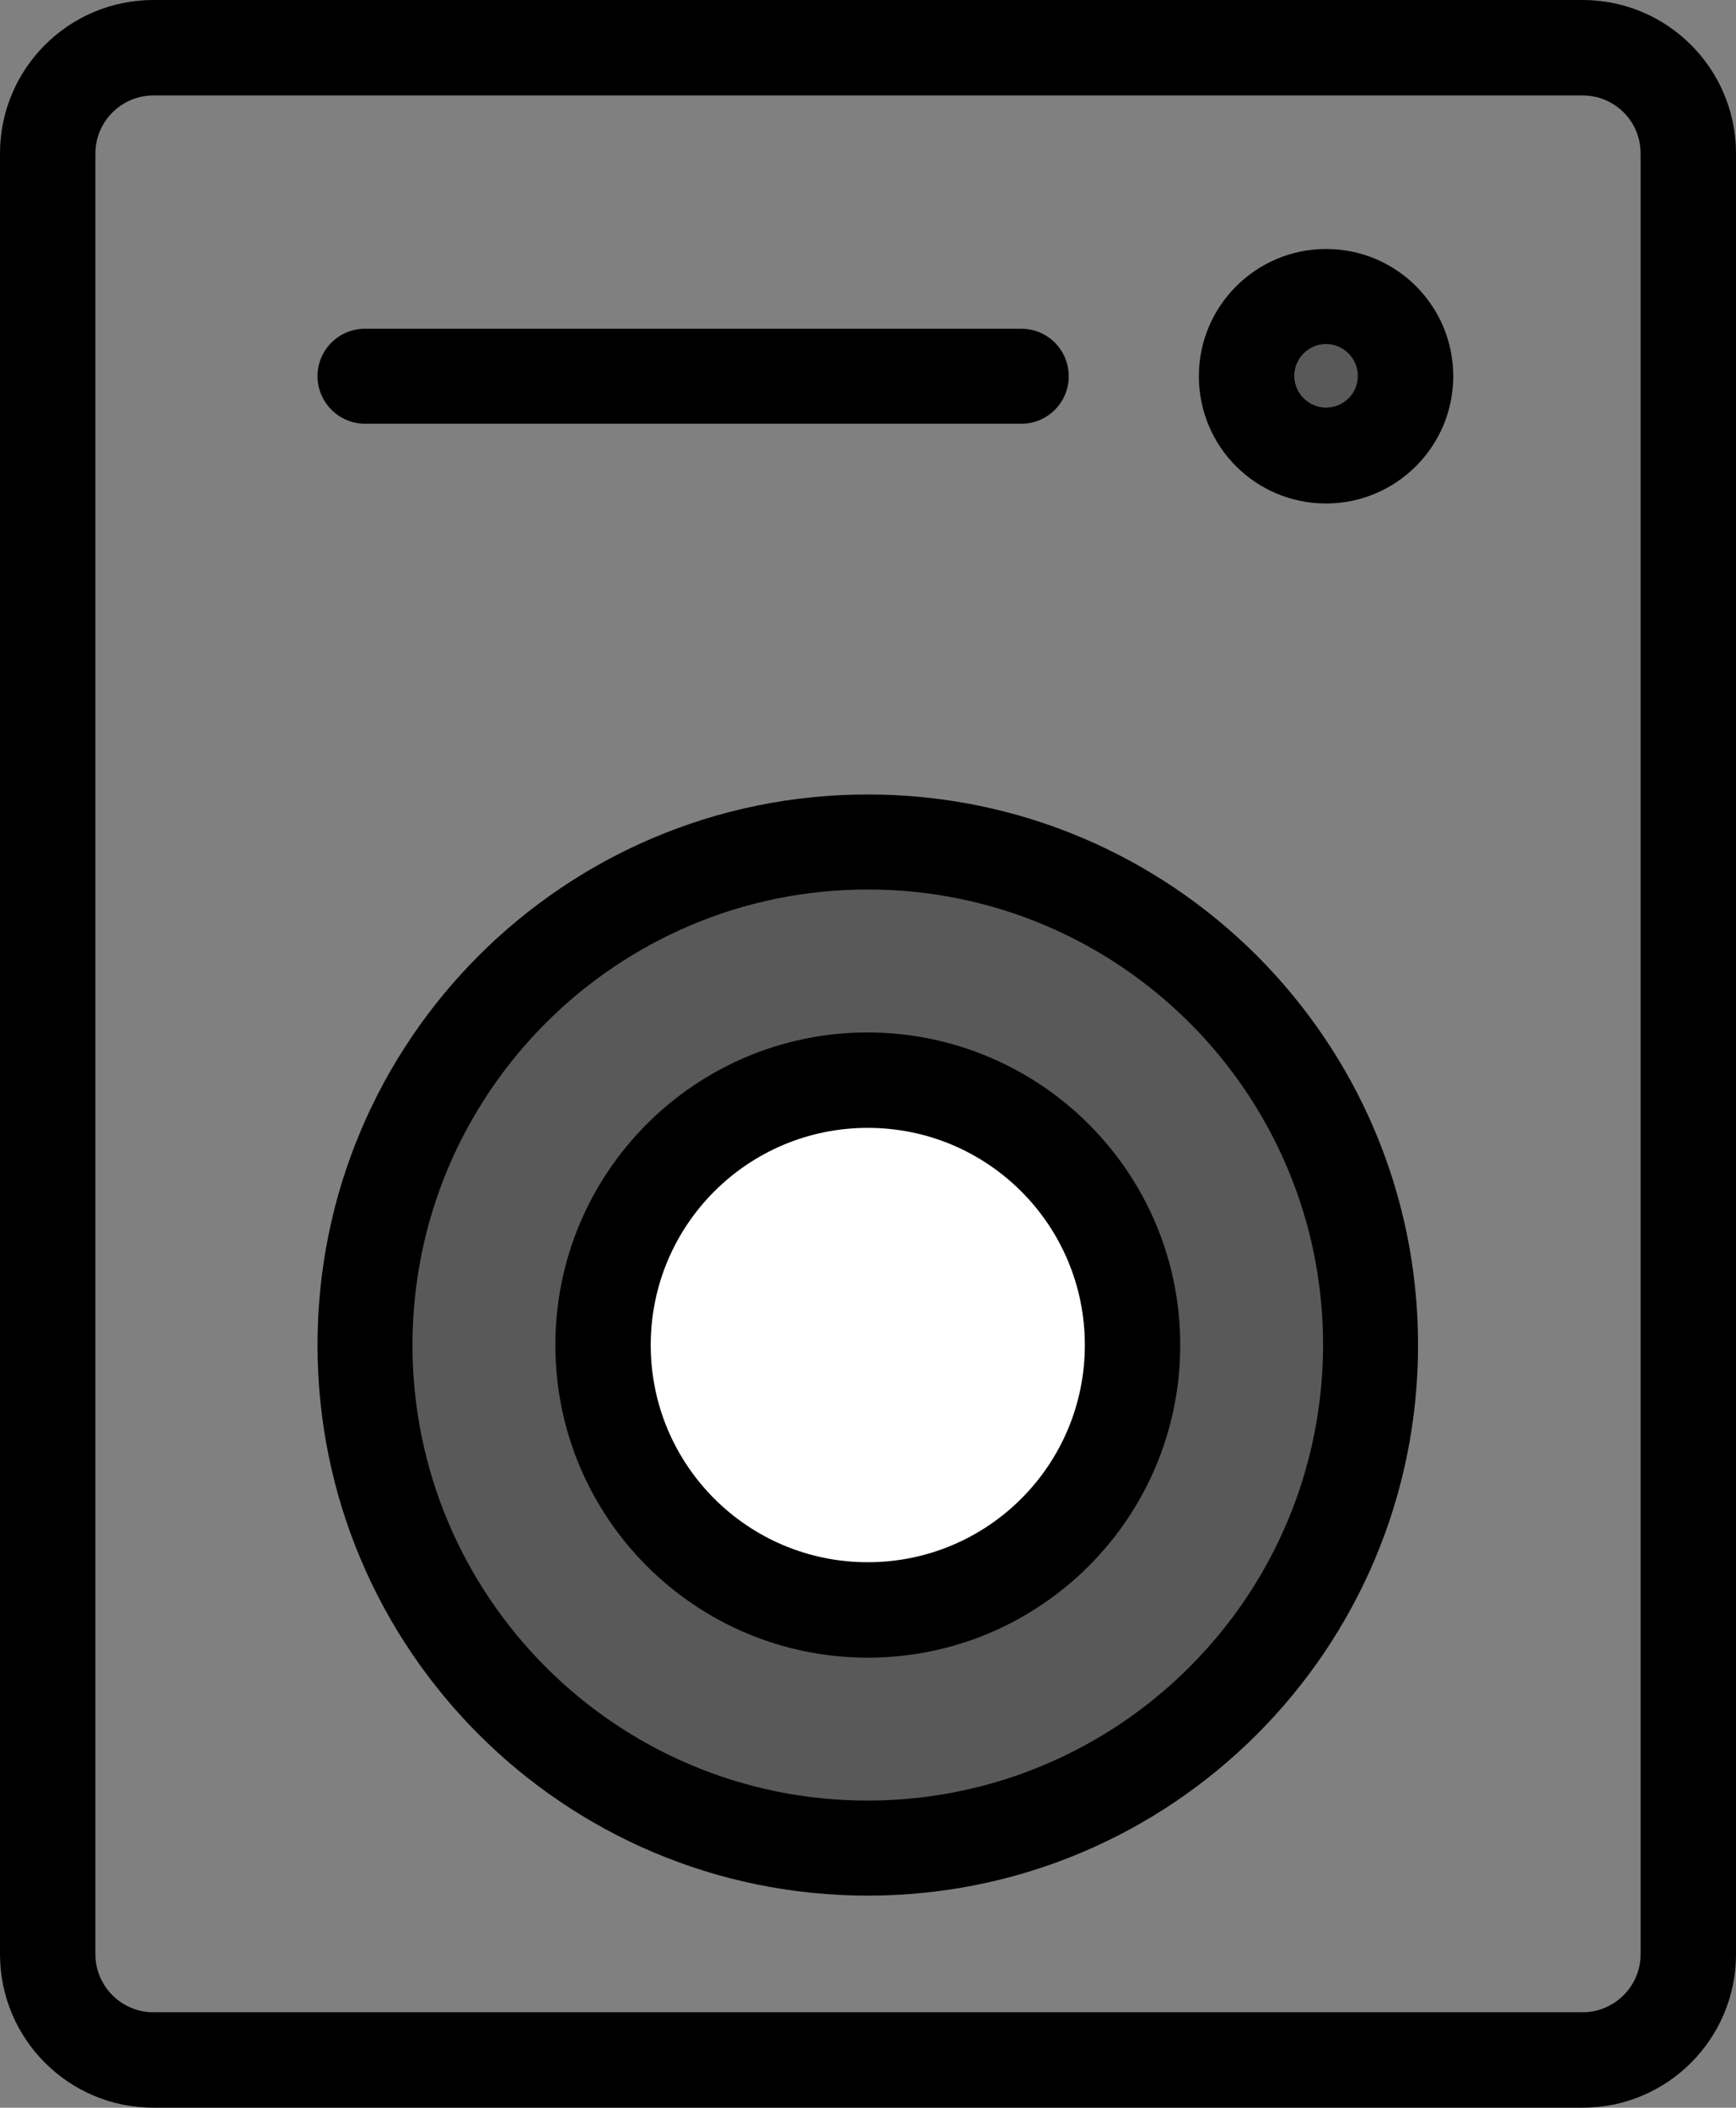 <?xml version="1.0" encoding="utf-8"?>
<!-- Generator: Adobe Illustrator 22.1.0, SVG Export Plug-In . SVG Version: 6.00 Build 0)  -->
<svg version="1.1" id="Livello_1" xmlns="http://www.w3.org/2000/svg" xmlns:xlink="http://www.w3.org/1999/xlink" x="0px" y="0px"
	 viewBox="0 0 409.5 496.9" style="enable-background:new 0 0 409.5 496.9;" xml:space="preserve">
<rect x="0" y="0" width="409.5" height="496.9" fill="#808080" stroke="none"/>
<style type="text/css">
	.st0{fill:#595959;stroke:#000000;stroke-miterlimit:10;}
	.st1{fill:#FFFFFF;stroke:#000000;stroke-miterlimit:10;}
</style>
<ellipse class="st0" cx="206.4" cy="317.2" rx="120.5" ry="121.6"/>
<ellipse class="st1" cx="206.6" cy="317.7" rx="60.1" ry="58.7"/>
<circle class="st0" cx="313.2" cy="88.5" r="13.7"/>
<path d="M36.2,0C16.2,0,0,16.2,0,36.2v424.5c0,20,16.2,36.2,36.2,36.2h337.1c20,0,36.2-16.2,36.2-36.2V36.2
	c0-20-16.2-36.2-36.2-36.2H36.2z M387,36.2v424.5c0,7.6-6.2,13.7-13.7,13.7H36.2c-7.6,0-13.7-6.2-13.7-13.7V36.2
	c0-7.6,6.2-13.7,13.7-13.7h337.1C380.9,22.5,387,28.6,387,36.2z"/>
<path d="M204.7,243.4c-40.7,0-73.7,33-73.7,73.7s33,73.7,73.7,73.7c40.7,0,73.7-33,73.7-73.7C278.4,276.4,245.4,243.5,204.7,243.4z
	 M204.7,368.3c-28.3,0-51.2-22.9-51.2-51.2s22.9-51.2,51.2-51.2c28.3,0,51.2,22.9,51.2,51.2C255.9,345.4,233,368.3,204.7,368.3z"/>
<path d="M204.7,187.3c-71.7,0-129.8,58.1-129.8,129.8S133,446.9,204.7,446.9s129.8-58.1,129.8-129.8
	C334.5,245.4,276.4,187.3,204.7,187.3z M204.7,424.5c-59.3,0-107.4-48.1-107.4-107.4s48.1-107.4,107.4-107.4
	c59.3,0,107.4,48.1,107.4,107.4C312,376.4,264,424.4,204.7,424.5z"/>
<path d="M86.1,99.9h154.8c6.2,0,11.2-5,11.2-11.2c0-6.2-5-11.2-11.2-11.2H86.1c-6.2,0-11.2,5-11.2,11.2
	C74.9,94.8,79.9,99.9,86.1,99.9z"/>
<path d="M312.8,58.7c-16.5,0-30,13.4-30,30s13.4,30,30,30c16.5,0,30-13.4,30-30C342.8,72.1,329.4,58.7,312.8,58.7z M312.8,96.1
	c-4.1,0-7.5-3.4-7.5-7.5c0-4.1,3.4-7.5,7.5-7.5c4.1,0,7.5,3.4,7.5,7.5C320.3,92.8,316.9,96.1,312.8,96.1z"/>
</svg>
